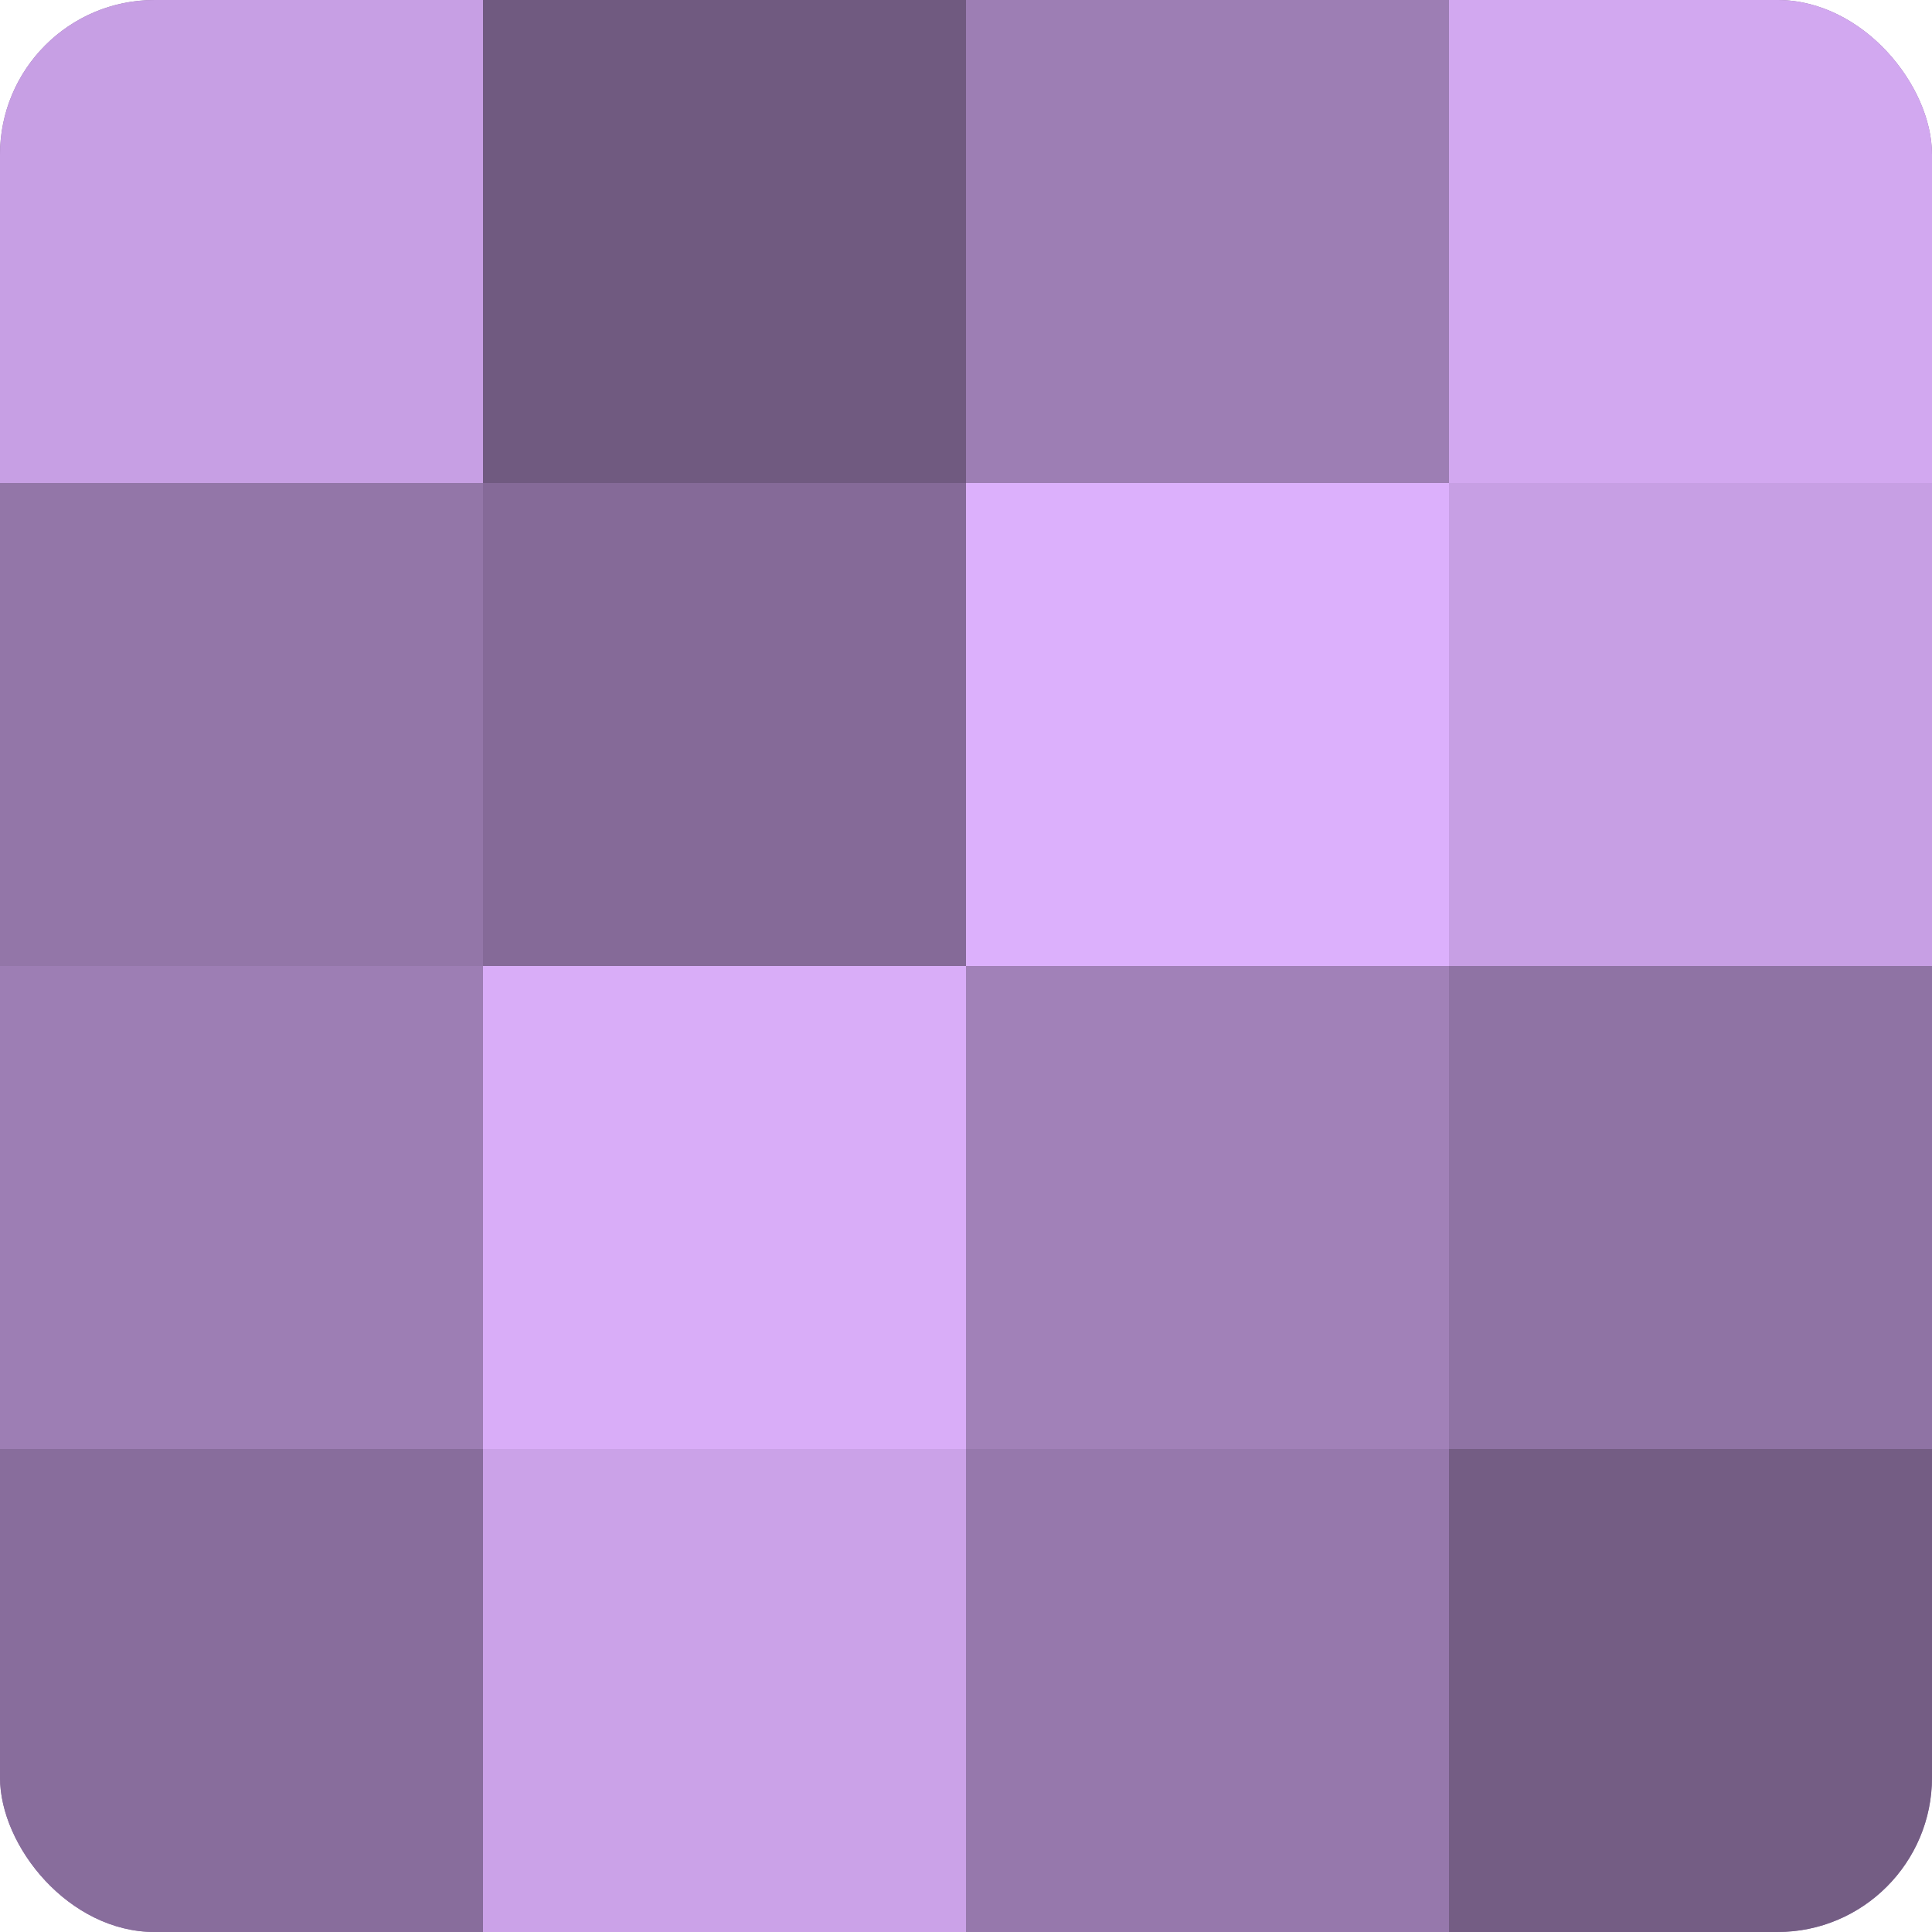 <?xml version="1.0" encoding="UTF-8"?>
<svg xmlns="http://www.w3.org/2000/svg" width="60" height="60" viewBox="0 0 100 100" preserveAspectRatio="xMidYMid meet"><defs><clipPath id="c" width="100" height="100"><rect width="100" height="100" rx="8" ry="8"/></clipPath></defs><g clip-path="url(#c)"><rect width="100" height="100" fill="#8c70a0"/><rect width="25" height="25" fill="#c79fe4"/><rect y="25" width="25" height="25" fill="#9376a8"/><rect y="50" width="25" height="25" fill="#9d7eb4"/><rect y="75" width="25" height="25" fill="#886d9c"/><rect x="25" width="25" height="25" fill="#705a80"/><rect x="25" y="25" width="25" height="25" fill="#856a98"/><rect x="25" y="50" width="25" height="25" fill="#d9adf8"/><rect x="25" y="75" width="25" height="25" fill="#cba2e8"/><rect x="50" width="25" height="25" fill="#9d7eb4"/><rect x="50" y="25" width="25" height="25" fill="#dcb0fc"/><rect x="50" y="50" width="25" height="25" fill="#a181b8"/><rect x="50" y="75" width="25" height="25" fill="#9678ac"/><rect x="75" width="25" height="25" fill="#d2a8f0"/><rect x="75" y="25" width="25" height="25" fill="#c79fe4"/><rect x="75" y="50" width="25" height="25" fill="#8f73a4"/><rect x="75" y="75" width="25" height="25" fill="#745d84"/></g></svg>
